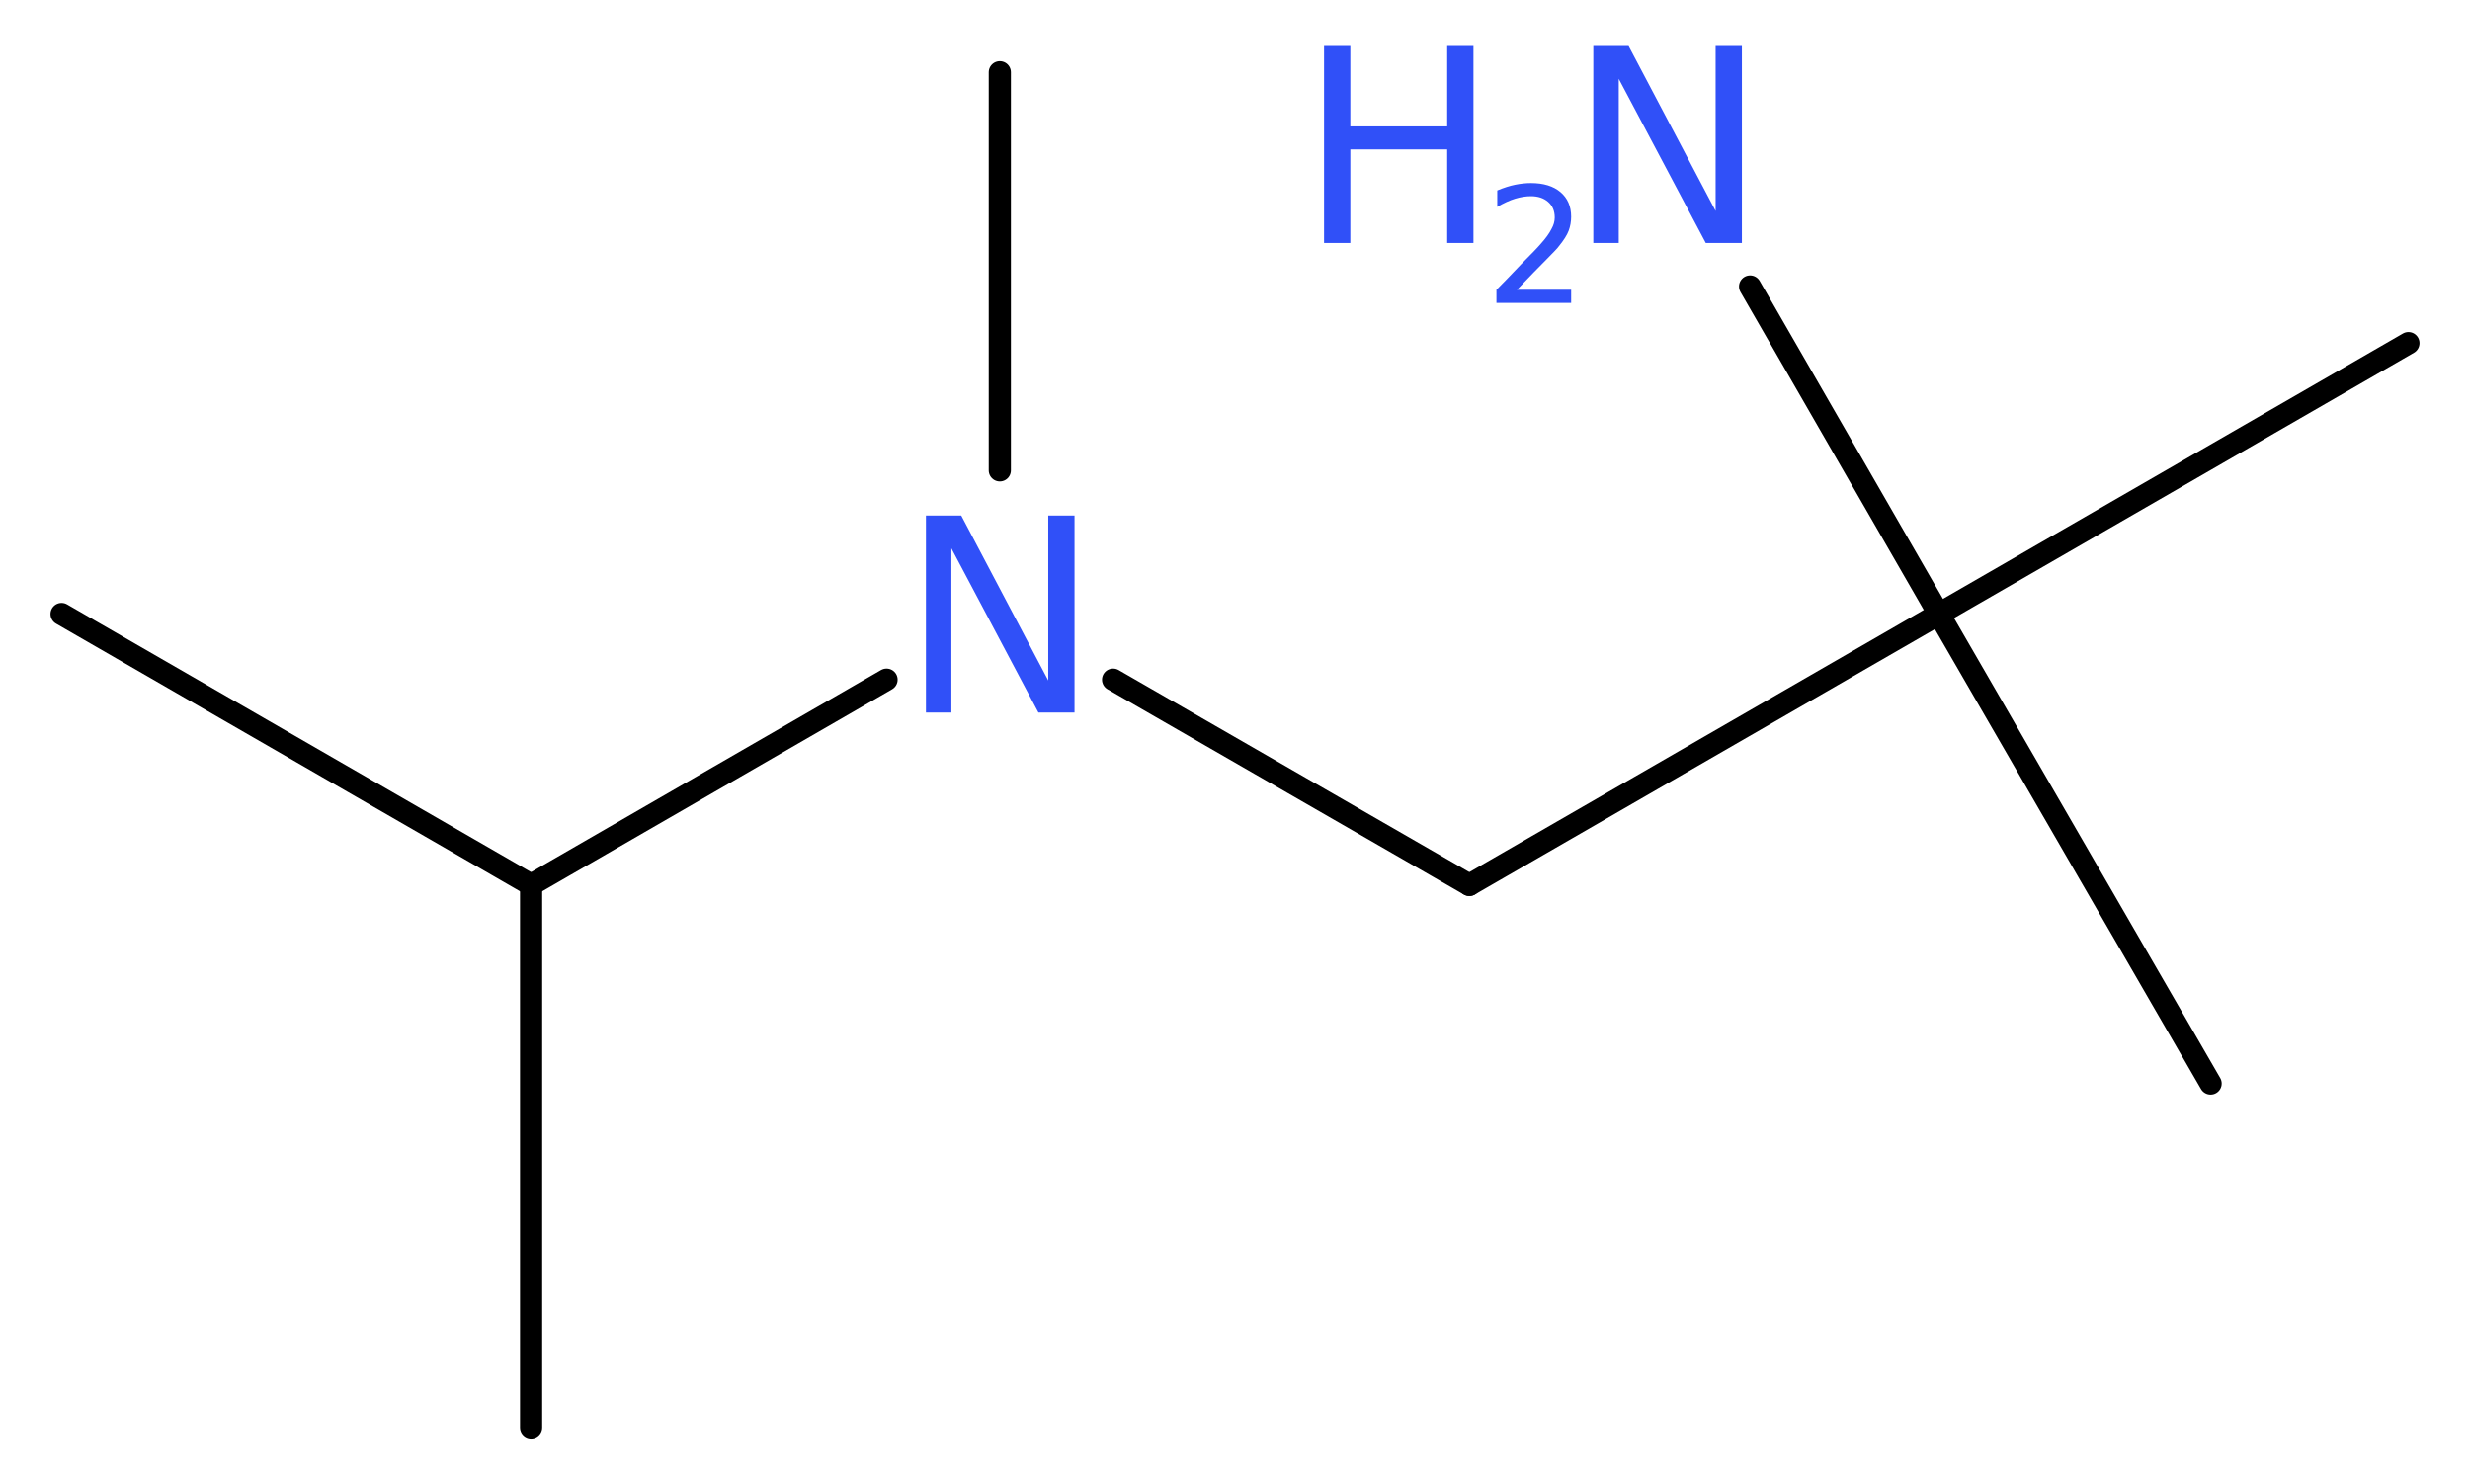 <?xml version='1.0' encoding='UTF-8'?>
<!DOCTYPE svg PUBLIC "-//W3C//DTD SVG 1.1//EN" "http://www.w3.org/Graphics/SVG/1.1/DTD/svg11.dtd">
<svg version='1.2' xmlns='http://www.w3.org/2000/svg' xmlns:xlink='http://www.w3.org/1999/xlink' width='30.09mm' height='18.08mm' viewBox='0 0 30.09 18.08'>
  <desc>Generated by the Chemistry Development Kit (http://github.com/cdk)</desc>
  <g stroke-linecap='round' stroke-linejoin='round' stroke='#000000' stroke-width='.27' fill='#3050F8'>
    <rect x='.0' y='.0' width='31.0' height='19.0' fill='#FFFFFF' stroke='none'/>
    <g id='mol1' class='mol'>
      <line id='mol1bnd1' class='bond' x1='.75' y1='7.48' x2='6.47' y2='10.78'/>
      <line id='mol1bnd2' class='bond' x1='6.47' y1='10.78' x2='6.47' y2='17.39'/>
      <line id='mol1bnd3' class='bond' x1='6.47' y1='10.78' x2='10.8' y2='8.28'/>
      <line id='mol1bnd4' class='bond' x1='12.18' y1='5.73' x2='12.18' y2='.88'/>
      <line id='mol1bnd5' class='bond' x1='13.56' y1='8.28' x2='17.9' y2='10.78'/>
      <line id='mol1bnd6' class='bond' x1='17.9' y1='10.78' x2='23.62' y2='7.48'/>
      <line id='mol1bnd7' class='bond' x1='23.62' y1='7.48' x2='26.93' y2='13.2'/>
      <line id='mol1bnd8' class='bond' x1='23.62' y1='7.48' x2='29.34' y2='4.18'/>
      <line id='mol1bnd9' class='bond' x1='23.62' y1='7.48' x2='21.32' y2='3.49'/>
      <path id='mol1atm4' class='atom' d='M11.28 6.28h.43l1.06 2.01v-2.01h.32v2.4h-.44l-1.06 -2.0v2.0h-.31v-2.4z' stroke='none'/>
      <g id='mol1atm10' class='atom'>
        <path d='M19.41 .56h.43l1.06 2.01v-2.01h.32v2.4h-.44l-1.06 -2.0v2.0h-.31v-2.4z' stroke='none'/>
        <path d='M16.13 .56h.32v.98h1.18v-.98h.32v2.4h-.32v-1.14h-1.18v1.14h-.32v-2.4z' stroke='none'/>
        <path d='M18.46 3.53h.68v.16h-.91v-.16q.11 -.11 .3 -.31q.19 -.19 .24 -.25q.09 -.1 .13 -.18q.04 -.07 .04 -.14q.0 -.12 -.08 -.19q-.08 -.07 -.21 -.07q-.09 .0 -.19 .03q-.1 .03 -.22 .1v-.2q.12 -.05 .22 -.07q.1 -.02 .19 -.02q.23 .0 .36 .11q.13 .11 .13 .3q.0 .09 -.03 .17q-.03 .08 -.12 .19q-.02 .03 -.15 .16q-.13 .13 -.36 .37z' stroke='none'/>
      </g>
    </g>
  </g>
</svg>
